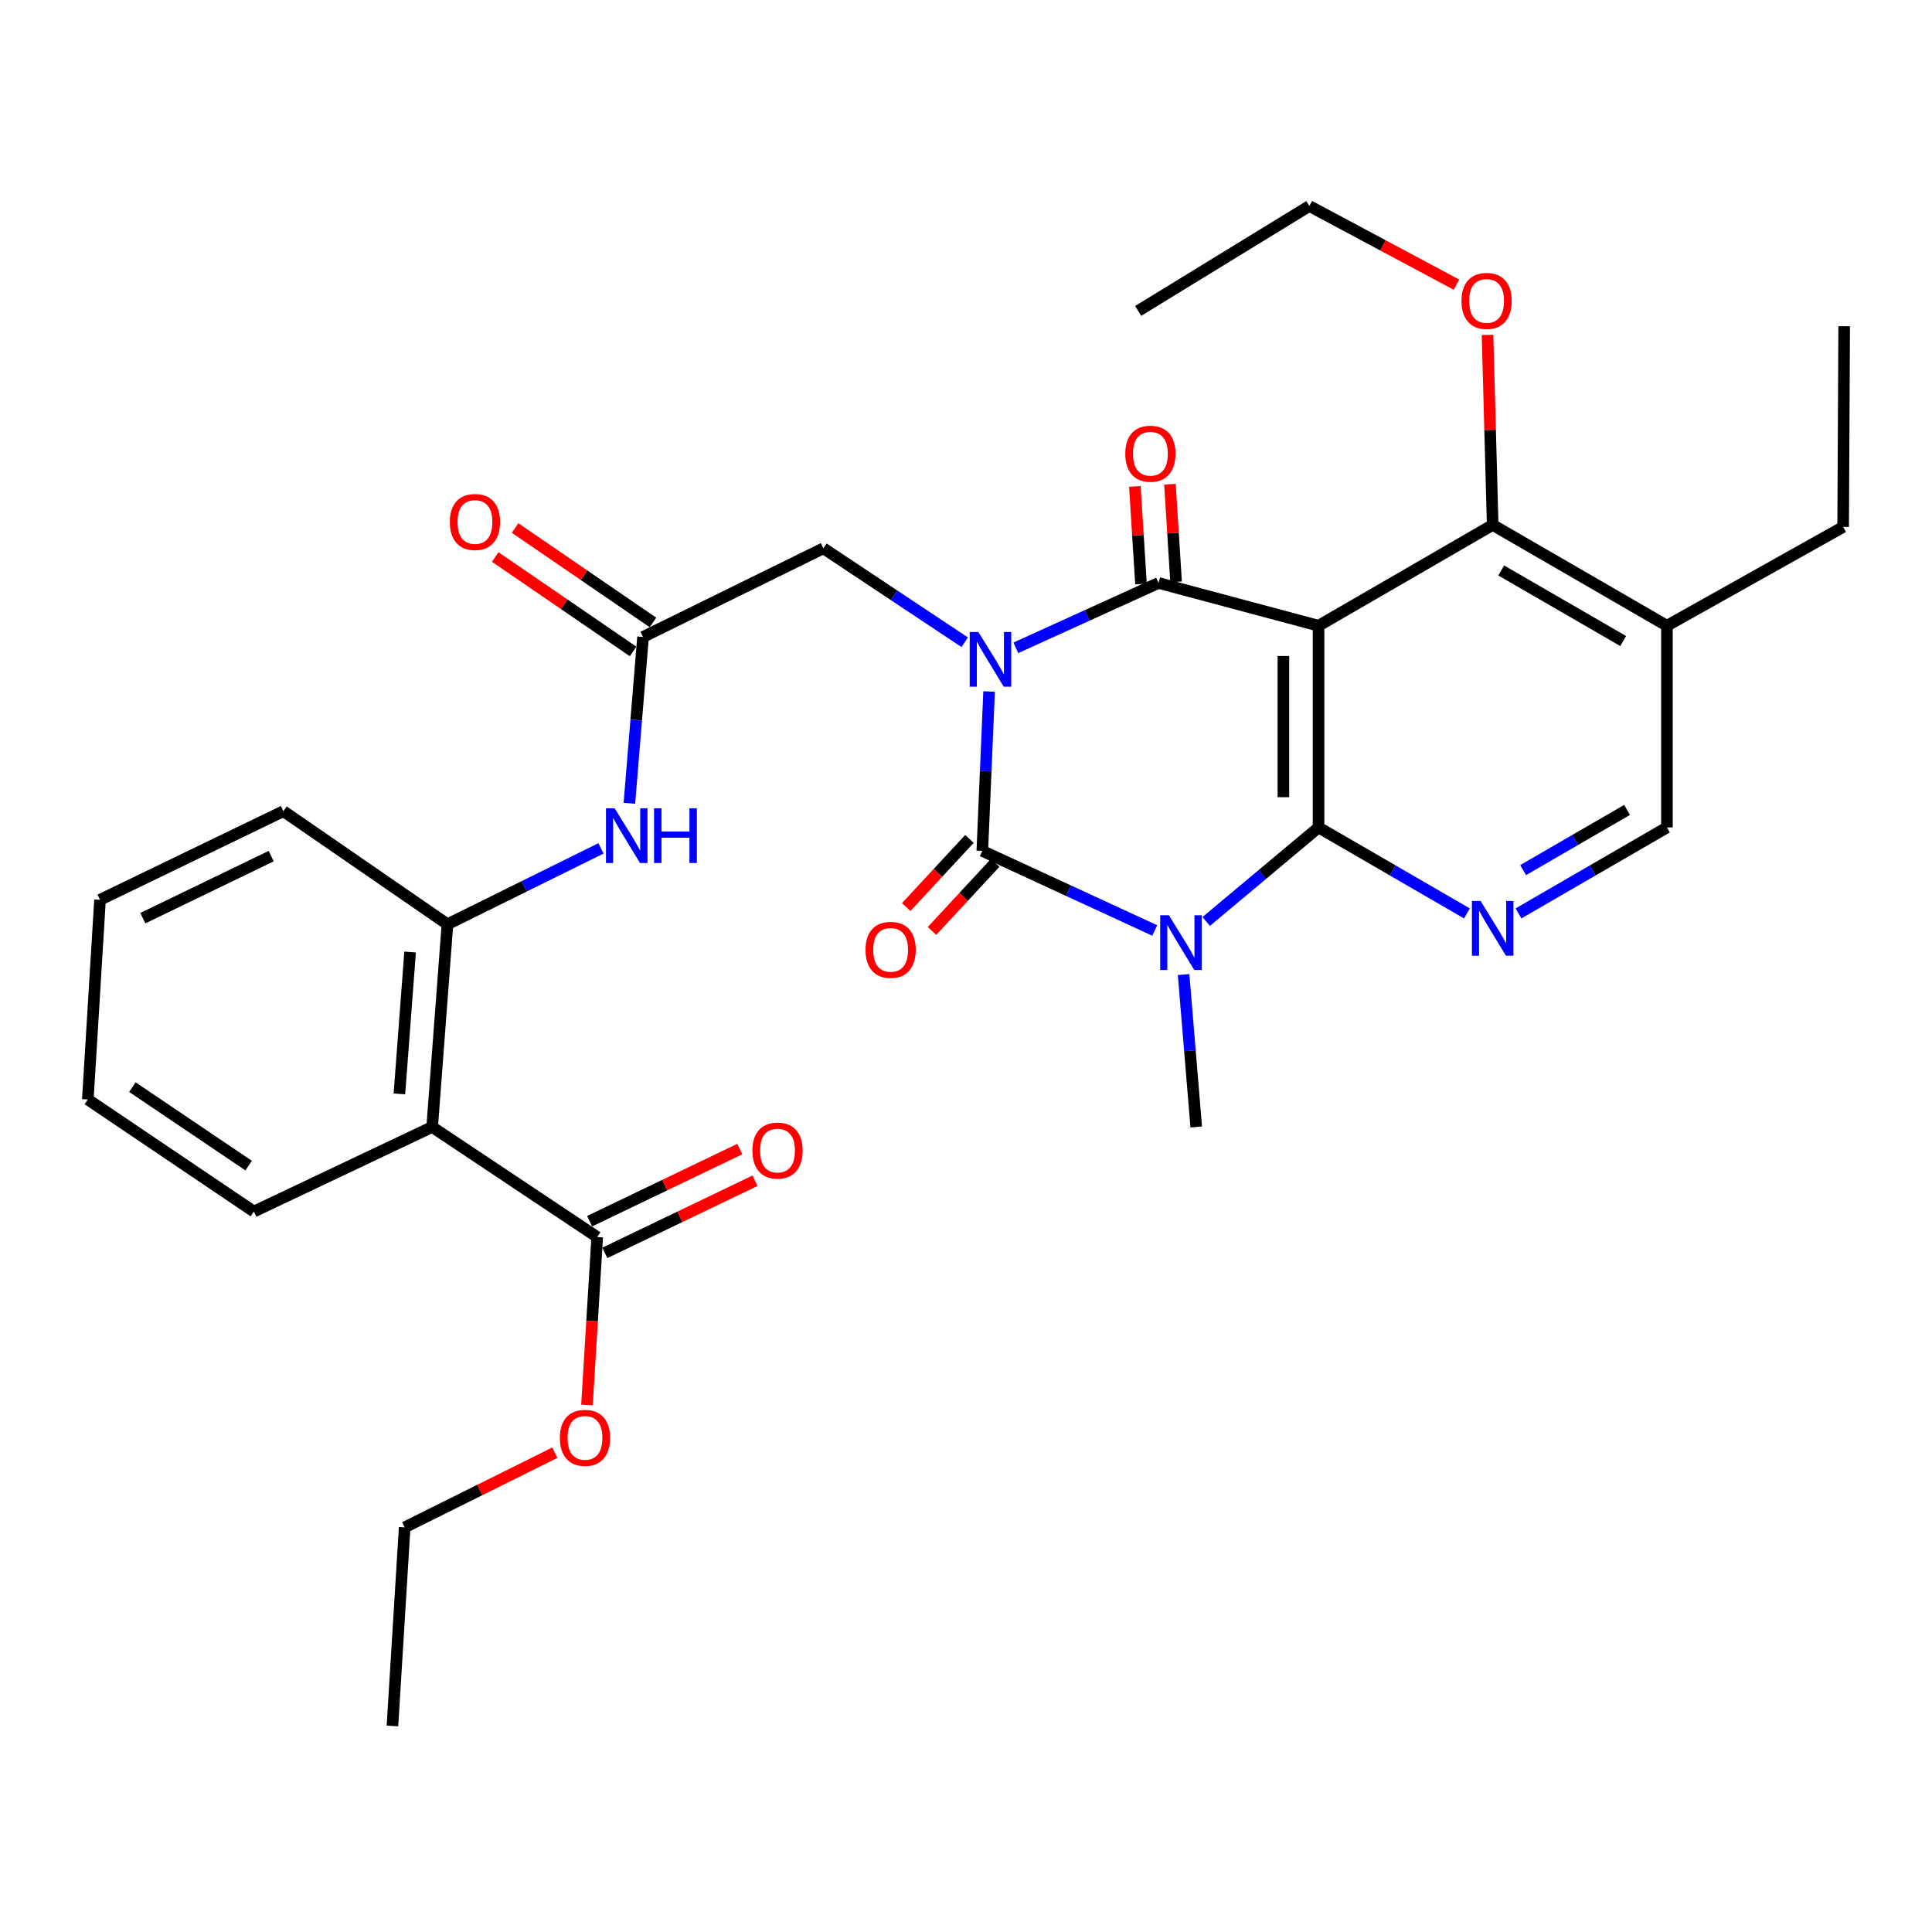 <?xml version='1.0' encoding='iso-8859-1'?>
<svg version='1.1' baseProfile='full'
              xmlns='http://www.w3.org/2000/svg'
                      xmlns:rdkit='http://www.rdkit.org/xml'
                      xmlns:xlink='http://www.w3.org/1999/xlink'
                  xml:space='preserve'
width='1000px' height='1000px' viewBox='0 0 1000 1000'>
<!-- END OF HEADER -->
<rect style='opacity:1.0;fill:#FFFFFF;stroke:none' width='1000' height='1000' x='0' y='0'> </rect>
<path class='bond-0' d='M 511.957,357.928 L 510.199,399.175' style='fill:none;fill-rule:evenodd;stroke:#0000FF;stroke-width:6px;stroke-linecap:butt;stroke-linejoin:miter;stroke-opacity:1' />
<path class='bond-0' d='M 510.199,399.175 L 508.441,440.421' style='fill:none;fill-rule:evenodd;stroke:#000000;stroke-width:6px;stroke-linecap:butt;stroke-linejoin:miter;stroke-opacity:1' />
<path class='bond-2' d='M 525.795,335.318 L 562.727,318.526' style='fill:none;fill-rule:evenodd;stroke:#0000FF;stroke-width:6px;stroke-linecap:butt;stroke-linejoin:miter;stroke-opacity:1' />
<path class='bond-2' d='M 562.727,318.526 L 599.659,301.733' style='fill:none;fill-rule:evenodd;stroke:#000000;stroke-width:6px;stroke-linecap:butt;stroke-linejoin:miter;stroke-opacity:1' />
<path class='bond-8' d='M 499.33,332.423 L 462.754,308.112' style='fill:none;fill-rule:evenodd;stroke:#0000FF;stroke-width:6px;stroke-linecap:butt;stroke-linejoin:miter;stroke-opacity:1' />
<path class='bond-8' d='M 462.754,308.112 L 426.178,283.801' style='fill:none;fill-rule:evenodd;stroke:#000000;stroke-width:6px;stroke-linecap:butt;stroke-linejoin:miter;stroke-opacity:1' />
<path class='bond-1' d='M 508.441,440.421 L 553.066,461.019' style='fill:none;fill-rule:evenodd;stroke:#000000;stroke-width:6px;stroke-linecap:butt;stroke-linejoin:miter;stroke-opacity:1' />
<path class='bond-1' d='M 553.066,461.019 L 597.692,481.616' style='fill:none;fill-rule:evenodd;stroke:#0000FF;stroke-width:6px;stroke-linecap:butt;stroke-linejoin:miter;stroke-opacity:1' />
<path class='bond-14' d='M 501.771,434.233 L 485.419,451.857' style='fill:none;fill-rule:evenodd;stroke:#000000;stroke-width:6px;stroke-linecap:butt;stroke-linejoin:miter;stroke-opacity:1' />
<path class='bond-14' d='M 485.419,451.857 L 469.067,469.481' style='fill:none;fill-rule:evenodd;stroke:#FF0000;stroke-width:6px;stroke-linecap:butt;stroke-linejoin:miter;stroke-opacity:1' />
<path class='bond-14' d='M 515.11,446.609 L 498.757,464.233' style='fill:none;fill-rule:evenodd;stroke:#000000;stroke-width:6px;stroke-linecap:butt;stroke-linejoin:miter;stroke-opacity:1' />
<path class='bond-14' d='M 498.757,464.233 L 482.405,481.857' style='fill:none;fill-rule:evenodd;stroke:#FF0000;stroke-width:6px;stroke-linecap:butt;stroke-linejoin:miter;stroke-opacity:1' />
<path class='bond-19' d='M 612.634,504.434 L 615.901,543.879' style='fill:none;fill-rule:evenodd;stroke:#0000FF;stroke-width:6px;stroke-linecap:butt;stroke-linejoin:miter;stroke-opacity:1' />
<path class='bond-19' d='M 615.901,543.879 L 619.168,583.324' style='fill:none;fill-rule:evenodd;stroke:#000000;stroke-width:6px;stroke-linecap:butt;stroke-linejoin:miter;stroke-opacity:1' />
<path class='bond-32' d='M 624.325,476.951 L 653.401,452.621' style='fill:none;fill-rule:evenodd;stroke:#0000FF;stroke-width:6px;stroke-linecap:butt;stroke-linejoin:miter;stroke-opacity:1' />
<path class='bond-32' d='M 653.401,452.621 L 682.477,428.291' style='fill:none;fill-rule:evenodd;stroke:#000000;stroke-width:6px;stroke-linecap:butt;stroke-linejoin:miter;stroke-opacity:1' />
<path class='bond-4' d='M 599.659,301.733 L 682.477,323.881' style='fill:none;fill-rule:evenodd;stroke:#000000;stroke-width:6px;stroke-linecap:butt;stroke-linejoin:miter;stroke-opacity:1' />
<path class='bond-15' d='M 608.739,301.162 L 607.148,275.897' style='fill:none;fill-rule:evenodd;stroke:#000000;stroke-width:6px;stroke-linecap:butt;stroke-linejoin:miter;stroke-opacity:1' />
<path class='bond-15' d='M 607.148,275.897 L 605.558,250.631' style='fill:none;fill-rule:evenodd;stroke:#FF0000;stroke-width:6px;stroke-linecap:butt;stroke-linejoin:miter;stroke-opacity:1' />
<path class='bond-15' d='M 590.579,302.305 L 588.989,277.04' style='fill:none;fill-rule:evenodd;stroke:#000000;stroke-width:6px;stroke-linecap:butt;stroke-linejoin:miter;stroke-opacity:1' />
<path class='bond-15' d='M 588.989,277.04 L 587.399,251.774' style='fill:none;fill-rule:evenodd;stroke:#FF0000;stroke-width:6px;stroke-linecap:butt;stroke-linejoin:miter;stroke-opacity:1' />
<path class='bond-3' d='M 682.477,428.291 L 682.477,323.881' style='fill:none;fill-rule:evenodd;stroke:#000000;stroke-width:6px;stroke-linecap:butt;stroke-linejoin:miter;stroke-opacity:1' />
<path class='bond-3' d='M 664.282,412.629 L 664.282,339.542' style='fill:none;fill-rule:evenodd;stroke:#000000;stroke-width:6px;stroke-linecap:butt;stroke-linejoin:miter;stroke-opacity:1' />
<path class='bond-5' d='M 682.477,428.291 L 720.874,450.535' style='fill:none;fill-rule:evenodd;stroke:#000000;stroke-width:6px;stroke-linecap:butt;stroke-linejoin:miter;stroke-opacity:1' />
<path class='bond-5' d='M 720.874,450.535 L 759.27,472.78' style='fill:none;fill-rule:evenodd;stroke:#0000FF;stroke-width:6px;stroke-linecap:butt;stroke-linejoin:miter;stroke-opacity:1' />
<path class='bond-6' d='M 682.477,323.881 L 772.614,271.701' style='fill:none;fill-rule:evenodd;stroke:#000000;stroke-width:6px;stroke-linecap:butt;stroke-linejoin:miter;stroke-opacity:1' />
<path class='bond-33' d='M 785.959,472.784 L 824.38,450.537' style='fill:none;fill-rule:evenodd;stroke:#0000FF;stroke-width:6px;stroke-linecap:butt;stroke-linejoin:miter;stroke-opacity:1' />
<path class='bond-33' d='M 824.38,450.537 L 862.801,428.291' style='fill:none;fill-rule:evenodd;stroke:#000000;stroke-width:6px;stroke-linecap:butt;stroke-linejoin:miter;stroke-opacity:1' />
<path class='bond-33' d='M 788.368,450.364 L 815.263,434.791' style='fill:none;fill-rule:evenodd;stroke:#0000FF;stroke-width:6px;stroke-linecap:butt;stroke-linejoin:miter;stroke-opacity:1' />
<path class='bond-33' d='M 815.263,434.791 L 842.158,419.219' style='fill:none;fill-rule:evenodd;stroke:#000000;stroke-width:6px;stroke-linecap:butt;stroke-linejoin:miter;stroke-opacity:1' />
<path class='bond-13' d='M 772.614,271.701 L 862.801,323.881' style='fill:none;fill-rule:evenodd;stroke:#000000;stroke-width:6px;stroke-linecap:butt;stroke-linejoin:miter;stroke-opacity:1' />
<path class='bond-13' d='M 777.03,295.277 L 840.161,331.803' style='fill:none;fill-rule:evenodd;stroke:#000000;stroke-width:6px;stroke-linecap:butt;stroke-linejoin:miter;stroke-opacity:1' />
<path class='bond-20' d='M 772.614,271.701 L 771.277,222.52' style='fill:none;fill-rule:evenodd;stroke:#000000;stroke-width:6px;stroke-linecap:butt;stroke-linejoin:miter;stroke-opacity:1' />
<path class='bond-20' d='M 771.277,222.52 L 769.94,173.338' style='fill:none;fill-rule:evenodd;stroke:#FF0000;stroke-width:6px;stroke-linecap:butt;stroke-linejoin:miter;stroke-opacity:1' />
<path class='bond-7' d='M 223.686,583.324 L 231.601,478.398' style='fill:none;fill-rule:evenodd;stroke:#000000;stroke-width:6px;stroke-linecap:butt;stroke-linejoin:miter;stroke-opacity:1' />
<path class='bond-7' d='M 206.73,566.216 L 212.27,492.768' style='fill:none;fill-rule:evenodd;stroke:#000000;stroke-width:6px;stroke-linecap:butt;stroke-linejoin:miter;stroke-opacity:1' />
<path class='bond-10' d='M 223.686,583.324 L 309.113,640.295' style='fill:none;fill-rule:evenodd;stroke:#000000;stroke-width:6px;stroke-linecap:butt;stroke-linejoin:miter;stroke-opacity:1' />
<path class='bond-22' d='M 223.686,583.324 L 131.406,627.093' style='fill:none;fill-rule:evenodd;stroke:#000000;stroke-width:6px;stroke-linecap:butt;stroke-linejoin:miter;stroke-opacity:1' />
<path class='bond-11' d='M 426.178,283.801 L 332.837,329.683' style='fill:none;fill-rule:evenodd;stroke:#000000;stroke-width:6px;stroke-linecap:butt;stroke-linejoin:miter;stroke-opacity:1' />
<path class='bond-9' d='M 231.601,478.398 L 271.335,458.757' style='fill:none;fill-rule:evenodd;stroke:#000000;stroke-width:6px;stroke-linecap:butt;stroke-linejoin:miter;stroke-opacity:1' />
<path class='bond-9' d='M 271.335,458.757 L 311.069,439.115' style='fill:none;fill-rule:evenodd;stroke:#0000FF;stroke-width:6px;stroke-linecap:butt;stroke-linejoin:miter;stroke-opacity:1' />
<path class='bond-23' d='M 231.601,478.398 L 146.69,419.86' style='fill:none;fill-rule:evenodd;stroke:#000000;stroke-width:6px;stroke-linecap:butt;stroke-linejoin:miter;stroke-opacity:1' />
<path class='bond-17' d='M 313.052,648.495 L 351.924,629.819' style='fill:none;fill-rule:evenodd;stroke:#000000;stroke-width:6px;stroke-linecap:butt;stroke-linejoin:miter;stroke-opacity:1' />
<path class='bond-17' d='M 351.924,629.819 L 390.795,611.144' style='fill:none;fill-rule:evenodd;stroke:#FF0000;stroke-width:6px;stroke-linecap:butt;stroke-linejoin:miter;stroke-opacity:1' />
<path class='bond-17' d='M 305.173,632.095 L 344.044,613.419' style='fill:none;fill-rule:evenodd;stroke:#000000;stroke-width:6px;stroke-linecap:butt;stroke-linejoin:miter;stroke-opacity:1' />
<path class='bond-17' d='M 344.044,613.419 L 382.915,594.743' style='fill:none;fill-rule:evenodd;stroke:#FF0000;stroke-width:6px;stroke-linecap:butt;stroke-linejoin:miter;stroke-opacity:1' />
<path class='bond-21' d='M 309.113,640.295 L 306.464,683.761' style='fill:none;fill-rule:evenodd;stroke:#000000;stroke-width:6px;stroke-linecap:butt;stroke-linejoin:miter;stroke-opacity:1' />
<path class='bond-21' d='M 306.464,683.761 L 303.816,727.228' style='fill:none;fill-rule:evenodd;stroke:#FF0000;stroke-width:6px;stroke-linecap:butt;stroke-linejoin:miter;stroke-opacity:1' />
<path class='bond-12' d='M 332.837,329.683 L 329.304,372.735' style='fill:none;fill-rule:evenodd;stroke:#000000;stroke-width:6px;stroke-linecap:butt;stroke-linejoin:miter;stroke-opacity:1' />
<path class='bond-12' d='M 329.304,372.735 L 325.77,415.787' style='fill:none;fill-rule:evenodd;stroke:#0000FF;stroke-width:6px;stroke-linecap:butt;stroke-linejoin:miter;stroke-opacity:1' />
<path class='bond-18' d='M 337.978,322.177 L 302.294,297.737' style='fill:none;fill-rule:evenodd;stroke:#000000;stroke-width:6px;stroke-linecap:butt;stroke-linejoin:miter;stroke-opacity:1' />
<path class='bond-18' d='M 302.294,297.737 L 266.611,273.298' style='fill:none;fill-rule:evenodd;stroke:#FF0000;stroke-width:6px;stroke-linecap:butt;stroke-linejoin:miter;stroke-opacity:1' />
<path class='bond-18' d='M 327.696,337.189 L 292.013,312.749' style='fill:none;fill-rule:evenodd;stroke:#000000;stroke-width:6px;stroke-linecap:butt;stroke-linejoin:miter;stroke-opacity:1' />
<path class='bond-18' d='M 292.013,312.749 L 256.329,288.309' style='fill:none;fill-rule:evenodd;stroke:#FF0000;stroke-width:6px;stroke-linecap:butt;stroke-linejoin:miter;stroke-opacity:1' />
<path class='bond-16' d='M 862.801,323.881 L 862.801,428.291' style='fill:none;fill-rule:evenodd;stroke:#000000;stroke-width:6px;stroke-linecap:butt;stroke-linejoin:miter;stroke-opacity:1' />
<path class='bond-24' d='M 862.801,323.881 L 954.01,272.742' style='fill:none;fill-rule:evenodd;stroke:#000000;stroke-width:6px;stroke-linecap:butt;stroke-linejoin:miter;stroke-opacity:1' />
<path class='bond-25' d='M 753.859,147.337 L 715.788,126.984' style='fill:none;fill-rule:evenodd;stroke:#FF0000;stroke-width:6px;stroke-linecap:butt;stroke-linejoin:miter;stroke-opacity:1' />
<path class='bond-25' d='M 715.788,126.984 L 677.716,106.631' style='fill:none;fill-rule:evenodd;stroke:#000000;stroke-width:6px;stroke-linecap:butt;stroke-linejoin:miter;stroke-opacity:1' />
<path class='bond-26' d='M 287.179,751.909 L 248.316,771.233' style='fill:none;fill-rule:evenodd;stroke:#FF0000;stroke-width:6px;stroke-linecap:butt;stroke-linejoin:miter;stroke-opacity:1' />
<path class='bond-26' d='M 248.316,771.233 L 209.454,790.557' style='fill:none;fill-rule:evenodd;stroke:#000000;stroke-width:6px;stroke-linecap:butt;stroke-linejoin:miter;stroke-opacity:1' />
<path class='bond-34' d='M 131.406,627.093 L 45.455,569.081' style='fill:none;fill-rule:evenodd;stroke:#000000;stroke-width:6px;stroke-linecap:butt;stroke-linejoin:miter;stroke-opacity:1' />
<path class='bond-34' d='M 128.693,603.31 L 68.526,562.701' style='fill:none;fill-rule:evenodd;stroke:#000000;stroke-width:6px;stroke-linecap:butt;stroke-linejoin:miter;stroke-opacity:1' />
<path class='bond-29' d='M 146.69,419.86 L 51.772,465.743' style='fill:none;fill-rule:evenodd;stroke:#000000;stroke-width:6px;stroke-linecap:butt;stroke-linejoin:miter;stroke-opacity:1' />
<path class='bond-29' d='M 140.371,443.124 L 73.929,475.242' style='fill:none;fill-rule:evenodd;stroke:#000000;stroke-width:6px;stroke-linecap:butt;stroke-linejoin:miter;stroke-opacity:1' />
<path class='bond-27' d='M 954.01,272.742 L 954.545,168.858' style='fill:none;fill-rule:evenodd;stroke:#000000;stroke-width:6px;stroke-linecap:butt;stroke-linejoin:miter;stroke-opacity:1' />
<path class='bond-30' d='M 677.716,106.631 L 589.106,160.933' style='fill:none;fill-rule:evenodd;stroke:#000000;stroke-width:6px;stroke-linecap:butt;stroke-linejoin:miter;stroke-opacity:1' />
<path class='bond-31' d='M 209.454,790.557 L 203.126,893.369' style='fill:none;fill-rule:evenodd;stroke:#000000;stroke-width:6px;stroke-linecap:butt;stroke-linejoin:miter;stroke-opacity:1' />
<path class='bond-28' d='M 45.455,569.081 L 51.772,465.743' style='fill:none;fill-rule:evenodd;stroke:#000000;stroke-width:6px;stroke-linecap:butt;stroke-linejoin:miter;stroke-opacity:1' />
<path  class='atom-0' d='M 506.406 327.128
L 515.686 342.128
Q 516.606 343.608, 518.086 346.288
Q 519.566 348.968, 519.646 349.128
L 519.646 327.128
L 523.406 327.128
L 523.406 355.448
L 519.526 355.448
L 509.566 339.048
Q 508.406 337.128, 507.166 334.928
Q 505.966 332.728, 505.606 332.048
L 505.606 355.448
L 501.926 355.448
L 501.926 327.128
L 506.406 327.128
' fill='#0000FF'/>
<path  class='atom-2' d='M 605.003 473.72
L 614.283 488.72
Q 615.203 490.2, 616.683 492.88
Q 618.163 495.56, 618.243 495.72
L 618.243 473.72
L 622.003 473.72
L 622.003 502.04
L 618.123 502.04
L 608.163 485.64
Q 607.003 483.72, 605.763 481.52
Q 604.563 479.32, 604.203 478.64
L 604.203 502.04
L 600.523 502.04
L 600.523 473.72
L 605.003 473.72
' fill='#0000FF'/>
<path  class='atom-6' d='M 766.354 466.351
L 775.634 481.351
Q 776.554 482.831, 778.034 485.511
Q 779.514 488.191, 779.594 488.351
L 779.594 466.351
L 783.354 466.351
L 783.354 494.671
L 779.474 494.671
L 769.514 478.271
Q 768.354 476.351, 767.114 474.151
Q 765.914 471.951, 765.554 471.271
L 765.554 494.671
L 761.874 494.671
L 761.874 466.351
L 766.354 466.351
' fill='#0000FF'/>
<path  class='atom-13' d='M 318.136 418.366
L 327.416 433.366
Q 328.336 434.846, 329.816 437.526
Q 331.296 440.206, 331.376 440.366
L 331.376 418.366
L 335.136 418.366
L 335.136 446.686
L 331.256 446.686
L 321.296 430.286
Q 320.136 428.366, 318.896 426.166
Q 317.696 423.966, 317.336 423.286
L 317.336 446.686
L 313.656 446.686
L 313.656 418.366
L 318.136 418.366
' fill='#0000FF'/>
<path  class='atom-13' d='M 338.536 418.366
L 342.376 418.366
L 342.376 430.406
L 356.856 430.406
L 356.856 418.366
L 360.696 418.366
L 360.696 446.686
L 356.856 446.686
L 356.856 433.606
L 342.376 433.606
L 342.376 446.686
L 338.536 446.686
L 338.536 418.366
' fill='#0000FF'/>
<path  class='atom-15' d='M 447.992 491.639
Q 447.992 484.839, 451.352 481.039
Q 454.712 477.239, 460.992 477.239
Q 467.272 477.239, 470.632 481.039
Q 473.992 484.839, 473.992 491.639
Q 473.992 498.519, 470.592 502.439
Q 467.192 506.319, 460.992 506.319
Q 454.752 506.319, 451.352 502.439
Q 447.992 498.559, 447.992 491.639
M 460.992 503.119
Q 465.312 503.119, 467.632 500.239
Q 469.992 497.319, 469.992 491.639
Q 469.992 486.079, 467.632 483.279
Q 465.312 480.439, 460.992 480.439
Q 456.672 480.439, 454.312 483.239
Q 451.992 486.039, 451.992 491.639
Q 451.992 497.359, 454.312 500.239
Q 456.672 503.119, 460.992 503.119
' fill='#FF0000'/>
<path  class='atom-16' d='M 582.444 234.845
Q 582.444 228.045, 585.804 224.245
Q 589.164 220.445, 595.444 220.445
Q 601.724 220.445, 605.084 224.245
Q 608.444 228.045, 608.444 234.845
Q 608.444 241.725, 605.044 245.645
Q 601.644 249.525, 595.444 249.525
Q 589.204 249.525, 585.804 245.645
Q 582.444 241.765, 582.444 234.845
M 595.444 246.325
Q 599.764 246.325, 602.084 243.445
Q 604.444 240.525, 604.444 234.845
Q 604.444 229.285, 602.084 226.485
Q 599.764 223.645, 595.444 223.645
Q 591.124 223.645, 588.764 226.445
Q 586.444 229.245, 586.444 234.845
Q 586.444 240.565, 588.764 243.445
Q 591.124 246.325, 595.444 246.325
' fill='#FF0000'/>
<path  class='atom-18' d='M 389.444 595.534
Q 389.444 588.734, 392.804 584.934
Q 396.164 581.134, 402.444 581.134
Q 408.724 581.134, 412.084 584.934
Q 415.444 588.734, 415.444 595.534
Q 415.444 602.414, 412.044 606.334
Q 408.644 610.214, 402.444 610.214
Q 396.204 610.214, 392.804 606.334
Q 389.444 602.454, 389.444 595.534
M 402.444 607.014
Q 406.764 607.014, 409.084 604.134
Q 411.444 601.214, 411.444 595.534
Q 411.444 589.974, 409.084 587.174
Q 406.764 584.334, 402.444 584.334
Q 398.124 584.334, 395.764 587.134
Q 393.444 589.934, 393.444 595.534
Q 393.444 601.254, 395.764 604.134
Q 398.124 607.014, 402.444 607.014
' fill='#FF0000'/>
<path  class='atom-19' d='M 232.834 270.174
Q 232.834 263.374, 236.194 259.574
Q 239.554 255.774, 245.834 255.774
Q 252.114 255.774, 255.474 259.574
Q 258.834 263.374, 258.834 270.174
Q 258.834 277.054, 255.434 280.974
Q 252.034 284.854, 245.834 284.854
Q 239.594 284.854, 236.194 280.974
Q 232.834 277.094, 232.834 270.174
M 245.834 281.654
Q 250.154 281.654, 252.474 278.774
Q 254.834 275.854, 254.834 270.174
Q 254.834 264.614, 252.474 261.814
Q 250.154 258.974, 245.834 258.974
Q 241.514 258.974, 239.154 261.774
Q 236.834 264.574, 236.834 270.174
Q 236.834 275.894, 239.154 278.774
Q 241.514 281.654, 245.834 281.654
' fill='#FF0000'/>
<path  class='atom-21' d='M 756.46 155.757
Q 756.46 148.957, 759.82 145.157
Q 763.18 141.357, 769.46 141.357
Q 775.74 141.357, 779.1 145.157
Q 782.46 148.957, 782.46 155.757
Q 782.46 162.637, 779.06 166.557
Q 775.66 170.437, 769.46 170.437
Q 763.22 170.437, 759.82 166.557
Q 756.46 162.677, 756.46 155.757
M 769.46 167.237
Q 773.78 167.237, 776.1 164.357
Q 778.46 161.437, 778.46 155.757
Q 778.46 150.197, 776.1 147.397
Q 773.78 144.557, 769.46 144.557
Q 765.14 144.557, 762.78 147.357
Q 760.46 150.157, 760.46 155.757
Q 760.46 161.477, 762.78 164.357
Q 765.14 167.237, 769.46 167.237
' fill='#FF0000'/>
<path  class='atom-22' d='M 289.785 744.229
Q 289.785 737.429, 293.145 733.629
Q 296.505 729.829, 302.785 729.829
Q 309.065 729.829, 312.425 733.629
Q 315.785 737.429, 315.785 744.229
Q 315.785 751.109, 312.385 755.029
Q 308.985 758.909, 302.785 758.909
Q 296.545 758.909, 293.145 755.029
Q 289.785 751.149, 289.785 744.229
M 302.785 755.709
Q 307.105 755.709, 309.425 752.829
Q 311.785 749.909, 311.785 744.229
Q 311.785 738.669, 309.425 735.869
Q 307.105 733.029, 302.785 733.029
Q 298.465 733.029, 296.105 735.829
Q 293.785 738.629, 293.785 744.229
Q 293.785 749.949, 296.105 752.829
Q 298.465 755.709, 302.785 755.709
' fill='#FF0000'/>
</svg>
